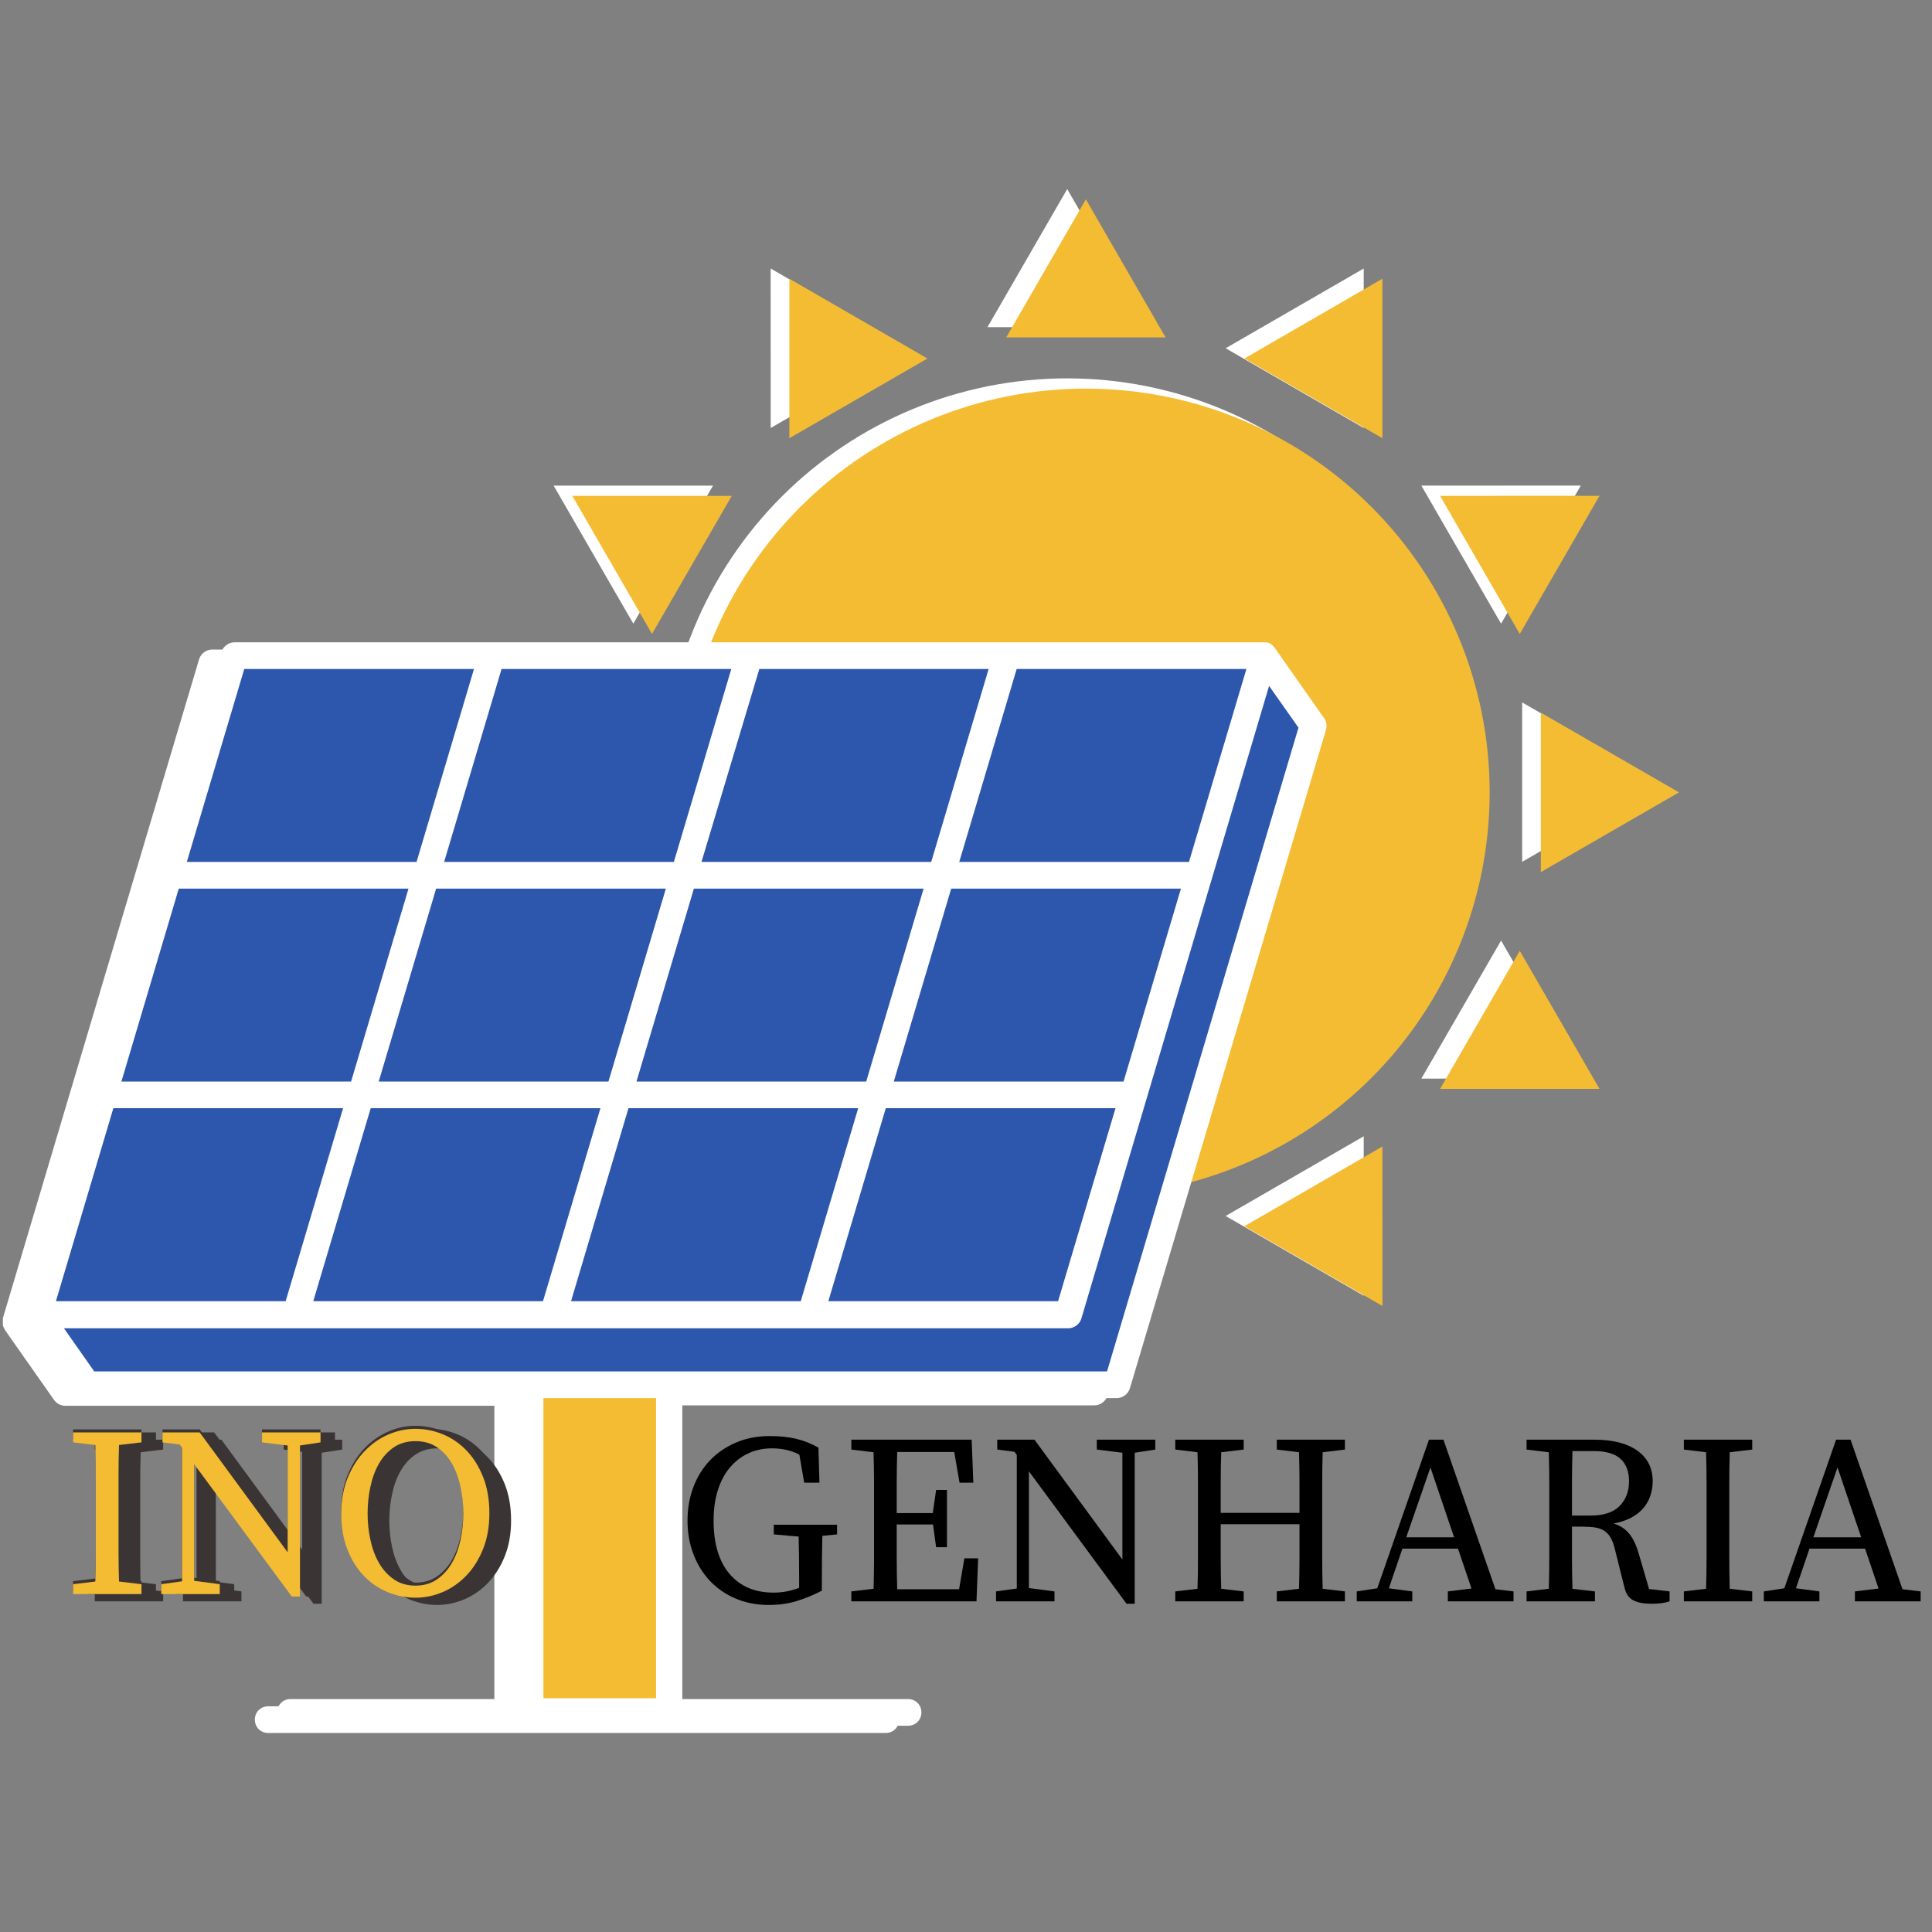 <?xml version="1.0" encoding="UTF-8"?>
<!DOCTYPE svg PUBLIC "-//W3C//DTD SVG 1.1//EN" "http://www.w3.org/Graphics/SVG/1.1/DTD/svg11.dtd">
<!-- Creator: CorelDRAW 2021 (64 Bit) -->
<svg xmlns="http://www.w3.org/2000/svg" xml:space="preserve" width="512px" height="512px" version="1.1" shape-rendering="geometricPrecision" text-rendering="geometricPrecision" image-rendering="optimizeQuality" fill-rule="evenodd" clip-rule="evenodd"
viewBox="0 0 512 512"
 xmlns:xlink="http://www.w3.org/1999/xlink"
 xmlns:xodm="http://www.corel.com/coreldraw/odm/2003">
 <rect x="0" y="0" width="512" height="512" fill="#808080" stroke="none"/>
 <g id="Camada_x0020_1">
  <path fill="white" fill-rule="nonzero" d="M389.82 207.27c0,3.5 -0.17,7 -0.51,10.49 -0.35,3.48 -0.86,6.95 -1.54,10.38 -0.69,3.44 -1.54,6.84 -2.56,10.19 -1.01,3.35 -2.19,6.65 -3.53,9.89 -1.34,3.24 -2.84,6.4 -4.49,9.49 -1.65,3.09 -3.45,6.09 -5.4,9.01 -1.95,2.91 -4.03,5.72 -6.26,8.43 -2.22,2.71 -4.57,5.3 -7.05,7.78 -2.48,2.48 -5.07,4.83 -7.78,7.05 -2.71,2.23 -5.52,4.31 -8.43,6.26 -2.92,1.95 -5.92,3.75 -9.01,5.4 -3.09,1.65 -6.26,3.15 -9.49,4.49 -3.24,1.34 -6.54,2.52 -9.89,3.53 -3.35,1.02 -6.75,1.87 -10.19,2.56 -3.43,0.68 -6.9,1.19 -10.38,1.54 -3.49,0.34 -6.99,0.51 -10.49,0.51 -3.51,0 -7,-0.17 -10.49,-0.51 -3.49,-0.35 -6.95,-0.86 -10.39,-1.54 -3.43,-0.69 -6.83,-1.54 -10.18,-2.56 -3.36,-1.01 -6.65,-2.19 -9.89,-3.53 -3.24,-1.34 -6.4,-2.84 -9.49,-4.49 -3.09,-1.65 -6.09,-3.45 -9.01,-5.4 -2.91,-1.95 -5.72,-4.03 -8.43,-6.26 -2.71,-2.22 -5.31,-4.57 -7.78,-7.05 -2.48,-2.48 -4.83,-5.07 -7.06,-7.78 -2.22,-2.71 -4.3,-5.52 -6.25,-8.43 -1.95,-2.92 -3.75,-5.92 -5.4,-9.01 -1.65,-3.09 -3.15,-6.25 -4.49,-9.49 -1.34,-3.24 -2.52,-6.54 -3.54,-9.89 -1.01,-3.35 -1.86,-6.75 -2.55,-10.19 -0.68,-3.43 -1.2,-6.9 -1.54,-10.38 -0.34,-3.49 -0.51,-6.99 -0.51,-10.49 0,-3.51 0.17,-7 0.51,-10.49 0.34,-3.49 0.86,-6.95 1.54,-10.39 0.69,-3.43 1.54,-6.83 2.55,-10.18 1.02,-3.36 2.2,-6.65 3.54,-9.89 1.34,-3.24 2.84,-6.4 4.49,-9.49 1.65,-3.09 3.45,-6.09 5.4,-9.01 1.95,-2.91 4.03,-5.72 6.25,-8.43 2.23,-2.71 4.58,-5.31 7.06,-7.78 2.47,-2.48 5.07,-4.83 7.78,-7.06 2.71,-2.22 5.52,-4.3 8.43,-6.25 2.92,-1.95 5.92,-3.75 9.01,-5.4 3.09,-1.65 6.25,-3.15 9.49,-4.49 3.24,-1.34 6.53,-2.52 9.89,-3.54 3.35,-1.01 6.75,-1.86 10.18,-2.55 3.44,-0.68 6.9,-1.19 10.39,-1.54 3.49,-0.34 6.98,-0.51 10.49,-0.51 3.5,0 7,0.17 10.49,0.51 3.48,0.35 6.95,0.86 10.38,1.54 3.44,0.69 6.84,1.54 10.19,2.55 3.35,1.02 6.65,2.2 9.89,3.54 3.23,1.34 6.4,2.84 9.49,4.49 3.09,1.65 6.09,3.45 9.01,5.4 2.91,1.95 5.72,4.03 8.43,6.25 2.71,2.23 5.3,4.58 7.78,7.06 2.48,2.47 4.83,5.07 7.05,7.78 2.23,2.71 4.31,5.52 6.26,8.43 1.95,2.92 3.75,5.92 5.4,9.01 1.65,3.09 3.15,6.25 4.49,9.49 1.34,3.24 2.52,6.53 3.53,9.89 1.02,3.35 1.87,6.75 2.56,10.18 0.68,3.44 1.19,6.9 1.54,10.39 0.34,3.49 0.51,6.98 0.51,10.49z"/>
  <polygon fill="white" fill-rule="nonzero" points="261.69,86.7 282.82,50.1 303.94,86.7 "/>
  <polygon fill="white" fill-rule="nonzero" points="204.24,113.42 204.23,71.16 240.83,92.29 "/>
  <polygon fill="white" fill-rule="nonzero" points="167.84,165.28 146.71,128.69 188.96,128.69 "/>
  <polygon fill="white" fill-rule="nonzero" points="162.25,228.39 125.65,207.27 162.25,186.15 "/>
  <polygon fill="white" fill-rule="nonzero" points="188.96,285.85 146.71,285.86 167.84,249.26 "/>
  <polygon fill="white" fill-rule="nonzero" points="240.83,322.25 204.24,343.39 204.24,301.13 "/>
  <polygon fill="white" fill-rule="nonzero" points="303.94,327.84 282.83,364.42 282.81,364.42 261.7,327.84 "/>
  <polygon fill="white" fill-rule="nonzero" points="361.4,301.13 361.41,343.38 324.81,322.25 "/>
  <polygon fill="white" fill-rule="nonzero" points="397.8,249.26 418.94,285.85 376.67,285.85 "/>
  <polygon fill="white" fill-rule="nonzero" points="403.39,186.15 439.97,207.26 439.97,207.28 403.39,228.39 "/>
  <polygon fill="white" fill-rule="nonzero" points="376.67,128.69 418.93,128.68 397.8,165.28 "/>
  <polygon fill="white" fill-rule="nonzero" points="324.81,92.29 361.4,71.16 361.4,113.42 "/>
  <polygon fill="#2C57AD" fill-rule="nonzero" points="329.11,175.67 4.18,350.4 17.16,368.89 290.05,368.89 342.08,194.17 "/>
  <polygon fill="#2C57AD" fill-rule="nonzero" points="56.21,175.67 4.18,350.4 277.08,350.4 329.11,175.67 "/>
  <polygon fill="#F4BC33" fill-rule="nonzero" points="134.55,368.89 171.48,368.89 171.48,455.61 134.55,455.61 "/>
  <path fill="white" fill-rule="nonzero" d="M344.92 192.17l-12.98 -18.5 -0.12 -0.12c-0.12,-0.12 -0.24,-0.35 -0.35,-0.47l-0.12 -0.12c-0.12,-0.11 -0.36,-0.23 -0.47,-0.35l-0.12 -0.12c-0.47,-0.23 -0.95,-0.35 -1.42,-0.35l-0.11 0 -273.02 0c-1.53,0 -2.95,1.06 -3.42,2.47l-52.03 174.73 0 0.11 0 0.12 0 0.47 0 0.24 0 0.59 0 0.23c0,0.24 0.12,0.48 0.24,0.71 0,0.12 0.11,0.12 0.11,0.24 0.12,0.11 0.12,0.35 0.24,0.47l12.98 18.49c0.71,0.95 1.77,1.54 2.95,1.54l113.73 0 0 79.64 -59.93 0c-2.01,0 -3.54,1.53 -3.54,3.54 0,2 1.53,3.53 3.54,3.53l163.64 0c2.01,0 3.54,-1.53 3.54,-3.53 0,-2.01 -1.53,-3.54 -3.54,-3.54l-59.82 0 0 -79.76 115.15 0c1.54,0 2.95,-1.06 3.43,-2.48l52.03 -174.72c0.23,-1.06 0.11,-2.24 -0.59,-3.06zm-20.53 -12.96l-15.22 51.13 -60.88 0 15.22 -51.13 60.88 0zm-169.07 109.33l-60.88 0 15.22 -51.13 60.88 0 -15.22 51.13zm22.65 -51.13l60.88 0 -15.22 51.13 -60.88 0 15.22 -51.13zm-24.78 58.2l-15.22 51.13 -60.87 0 15.22 -51.13 60.87 0zm7.44 0l60.88 0 -15.22 51.13 -60.88 0 15.22 -51.13zm68.19 0l60.88 0 -15.22 51.13 -60.88 0 15.22 -51.13zm2.13 -7.07l15.21 -51.13 60.88 0 -15.22 51.13 -60.87 0zm25.13 -109.33l-15.22 51.13 -60.88 0 15.33 -51.13 60.77 0zm-68.2 0l-15.22 51.13 -60.88 0 15.22 -51.13 60.88 0zm-129.07 0l60.88 0 -15.22 51.13 -60.88 0 15.22 -51.13zm-17.34 58.2l60.87 0 -15.22 51.13 -60.87 0 15.22 -51.13zm-17.35 58.2l60.88 0 -15.22 51.13 -60.88 0 15.22 -51.13zm143.82 156.34l-29.85 0 0 -79.52 29.85 0 0 79.52zm119.52 -86.59l-268.41 0 -8.02 -11.43 266.16 0c1.54,0 2.95,-1.06 3.43,-2.47l49.78 -167.77 7.79 11.07 -50.73 170.6z"/>
  <path fill="black" fill-rule="nonzero" d="M221.83 406.63l-3.9 0.38c-0.05,1.92 -0.08,3.86 -0.1,5.8 -0.02,1.94 -0.03,3.92 -0.03,5.92l0 2.82c-2.22,1.15 -4.45,2.07 -6.69,2.75 -2.24,0.69 -4.71,1.03 -7.4,1.03 -3.2,0 -6.12,-0.57 -8.77,-1.7 -2.65,-1.13 -4.91,-2.69 -6.79,-4.67 -1.88,-1.99 -3.34,-4.35 -4.38,-7.08 -1.05,-2.73 -1.57,-5.7 -1.57,-8.9 0,-3.2 0.52,-6.18 1.57,-8.93 1.04,-2.76 2.53,-5.12 4.45,-7.11 1.92,-1.99 4.21,-3.54 6.88,-4.67 2.67,-1.14 5.65,-1.7 8.93,-1.7 2.61,0 4.93,0.24 6.98,0.73 2.05,0.5 4.02,1.28 5.89,2.34l0.26 9.29 -4.04 0 -1.28 -7.43c-1.15,-0.6 -2.32,-1.03 -3.52,-1.28 -1.19,-0.26 -2.45,-0.39 -3.77,-0.39 -2.23,0 -4.27,0.43 -6.15,1.28 -1.88,0.86 -3.51,2.1 -4.9,3.72 -1.39,1.62 -2.47,3.62 -3.23,5.99 -0.77,2.36 -1.16,5.09 -1.16,8.16 0,6.1 1.41,10.81 4.23,14.12 2.82,3.31 6.7,4.96 11.65,4.96 2.39,0 4.66,-0.43 6.79,-1.28l0 -2.05c0,-1.92 -0.01,-3.84 -0.03,-5.76 -0.02,-1.92 -0.06,-3.84 -0.1,-5.76l-6.59 -0.58 0 -2.56 16.77 0 0 2.56z"/>
  <path fill="black" fill-rule="nonzero" d="M259.22 412.97l-0.44 11.4 -33.17 0 0 -2.63 5.89 -0.7c0.08,-2.69 0.13,-5.41 0.13,-8.17 0,-2.75 0,-5.54 0,-8.35l0 -3.14c0,-2.78 0,-5.53 0,-8.26 0,-2.73 -0.05,-5.49 -0.13,-8.26l-5.89 -0.71 0 -2.62 31.89 0 0.44 11.4 -3.65 0 -1.41 -8.14 -15.11 0c-0.08,2.69 -0.13,5.38 -0.13,8.07 0,2.69 0,5.4 0,8.13l9.55 0 0.89 -6.14 2.88 0 0 15.17 -2.88 0 -0.83 -6.02 -9.61 0c0,3.08 0,6.01 0,8.81 0,2.8 0.05,5.58 0.13,8.35l16.4 0 1.4 -8.19 3.65 0z"/>
  <polygon fill="black" fill-rule="nonzero" points="306.16,384.15 300.71,384.99 300.71,425.01 298.54,425.01 272.67,389.92 272.67,420.85 279.45,421.74 279.45,424.37 263.96,424.37 263.96,421.74 269.46,420.97 269.46,385.56 268.82,384.73 264.28,384.15 264.28,381.53 274.14,381.53 297.45,413.29 297.45,384.99 290.66,384.15 290.66,381.53 306.16,381.53 "/>
  <path fill="black" fill-rule="nonzero" d="M350.52 384.86c-0.08,2.69 -0.12,5.41 -0.12,8.16 0,2.76 0,5.54 0,8.36l0 3.14c0,2.77 0,5.53 0,8.26 0,2.73 0.04,5.48 0.12,8.26l5.9 0.7 0 2.63 -18.06 0 0 -2.63 5.89 -0.7c0.08,-2.65 0.13,-5.36 0.13,-8.13 0,-2.78 0,-5.77 0,-8.97l-20.88 0c0,3.16 0,6.13 0,8.9 0,2.78 0.05,5.51 0.13,8.2l5.96 0.7 0 2.63 -18.13 0 0 -2.63 5.89 -0.7c0.09,-2.69 0.13,-5.41 0.13,-8.17 0,-2.75 0,-5.54 0,-8.35l0 -3.14c0,-2.78 0,-5.53 0,-8.26 0,-2.73 -0.04,-5.49 -0.13,-8.26l-5.89 -0.71 0 -2.62 18.13 0 0 2.62 -5.96 0.71c-0.08,2.65 -0.13,5.3 -0.13,7.97 0,2.67 0,5.37 0,8.1l20.88 0c0,-2.69 0,-5.37 0,-8.04 0,-2.66 -0.05,-5.34 -0.13,-8.03l-5.89 -0.71 0 -2.62 18.06 0 0 2.62 -5.9 0.71z"/>
  <path fill="black" fill-rule="nonzero" d="M385.35 407.4l-6.27 -18.51 -6.41 18.51 12.68 0zm15.75 14.34l0 2.63 -17.41 0 0 -2.63 6.27 -0.77 -3.58 -10.56 -14.73 0 -3.59 10.5 6.21 0.83 0 2.63 -14.72 0 0 -2.63 5.44 -0.83 13.7 -39.38 3.84 0 13.77 39.63 4.8 0.58z"/>
  <path fill="black" fill-rule="nonzero" d="M421.53 401.64c3.45,0 6.02,-0.85 7.68,-2.53 1.66,-1.69 2.5,-3.88 2.5,-6.57 0,-2.56 -0.75,-4.53 -2.24,-5.92 -1.5,-1.39 -3.91,-2.08 -7.24,-2.08l-5.51 0c-0.08,2.77 -0.13,5.54 -0.13,8.29 0,2.75 0,5.69 0,8.81l4.94 0zm20.93 20.1l0 2.63c-0.59,0.21 -1.29,0.37 -2.08,0.48 -0.79,0.1 -1.67,0.16 -2.65,0.16 -2.1,0 -3.72,-0.3 -4.87,-0.9 -1.15,-0.6 -1.92,-1.66 -2.31,-3.2l-2.56 -10.25c-0.3,-1.28 -0.67,-2.31 -1.12,-3.1 -0.45,-0.79 -1.01,-1.41 -1.69,-1.86 -0.69,-0.45 -1.5,-0.75 -2.44,-0.9 -0.94,-0.14 -2.05,-0.22 -3.33,-0.22l-2.82 0c0,2.9 0,5.7 0,8.39 0,2.69 0.05,5.38 0.13,8.07l5.96 0.7 0 2.63 -18.12 0 0 -2.63 5.89 -0.7c0.08,-2.69 0.13,-5.41 0.13,-8.17 0,-2.75 0,-5.54 0,-8.35l0 -3.14c0,-2.78 0,-5.53 0,-8.26 0,-2.73 -0.05,-5.49 -0.13,-8.26l-5.89 -0.71 0 -2.62 17.93 0c4.91,0 8.72,0.97 11.43,2.91 2.71,1.94 4.06,4.64 4.06,8.1 0,1.33 -0.2,2.6 -0.61,3.81 -0.4,1.22 -1.02,2.32 -1.85,3.3 -0.84,0.98 -1.9,1.83 -3.2,2.53 -1.31,0.7 -2.88,1.23 -4.71,1.57 1.62,0.47 2.97,1.32 4.03,2.56 1.07,1.24 1.95,3.03 2.63,5.38l2.75 9.41 5.44 0.64z"/>
  <path fill="black" fill-rule="nonzero" d="M458.4 384.86c-0.08,2.69 -0.12,5.41 -0.12,8.16 0,2.76 0,5.54 0,8.36l0 3.14c0,2.77 0,5.53 0,8.26 0,2.73 0.04,5.48 0.12,8.26l5.96 0.7 0 2.63 -18.12 0 0 -2.63 5.89 -0.7c0.08,-2.69 0.13,-5.41 0.13,-8.17 0,-2.75 0,-5.54 0,-8.35l0 -3.14c0,-2.78 0,-5.53 0,-8.26 0,-2.73 -0.05,-5.49 -0.13,-8.26l-5.89 -0.71 0 -2.62 18.12 0 0 2.62 -5.96 0.71z"/>
  <path fill="black" fill-rule="nonzero" d="M493.23 407.4l-6.27 -18.51 -6.4 18.51 12.67 0zm15.76 14.34l0 2.63 -17.42 0 0 -2.63 6.27 -0.77 -3.58 -10.56 -14.73 0 -3.58 10.5 6.21 0.83 0 2.63 -14.73 0 0 -2.63 5.44 -0.83 13.71 -39.38 3.84 0 13.76 39.63 4.81 0.58z"/>
  <path fill="#3B3434" fill-rule="nonzero" d="M31.54 382.14c-0.09,2.69 -0.13,5.41 -0.13,8.17 0,2.75 0,5.54 0,8.35l0 3.14c0,2.77 0,5.53 0,8.26 0,2.73 0.04,5.48 0.13,8.26l5.95 0.7 0 2.63 -18.12 0 0 -2.63 5.89 -0.7c0.09,-2.69 0.13,-5.41 0.13,-8.16 0,-2.76 0,-5.54 0,-8.36l0 -3.14c0,-2.77 0,-5.53 0,-8.26 0,-2.73 -0.04,-5.48 -0.13,-8.26l-5.89 -0.7 0 -2.63 18.12 0 0 2.63 -5.95 0.7z"/>
  <polygon fill="#3B3434" fill-rule="nonzero" points="84.94,381.44 79.5,382.27 79.5,422.29 77.32,422.29 51.45,387.2 51.45,418.13 58.24,419.02 58.24,421.65 42.74,421.65 42.74,419.02 48.25,418.26 48.25,382.85 47.61,382.01 43.06,381.44 43.06,378.81 52.92,378.81 76.23,410.57 76.23,382.27 69.44,381.44 69.44,378.81 84.94,378.81 "/>
  <path fill="#3B3434" fill-rule="nonzero" d="M97.42 400.26c0,2.39 0.24,4.73 0.74,7.01 0.49,2.29 1.24,4.33 2.27,6.12 1.02,1.79 2.34,3.24 3.94,4.35 1.6,1.11 3.51,1.67 5.73,1.67 2.22,0 4.13,-0.56 5.73,-1.67 1.6,-1.11 2.91,-2.56 3.94,-4.35 1.02,-1.79 1.78,-3.83 2.27,-6.12 0.49,-2.28 0.74,-4.62 0.74,-7.01 0,-2.39 -0.25,-4.74 -0.74,-7.04 -0.49,-2.31 -1.25,-4.36 -2.27,-6.15 -1.03,-1.79 -2.34,-3.23 -3.94,-4.32 -1.6,-1.09 -3.51,-1.63 -5.73,-1.63 -2.22,0 -4.13,0.54 -5.73,1.63 -1.6,1.09 -2.92,2.53 -3.94,4.32 -1.03,1.79 -1.78,3.84 -2.27,6.15 -0.5,2.3 -0.74,4.65 -0.74,7.04zm12.68 -22.41c2.47,0 4.89,0.48 7.23,1.44 2.35,0.96 4.44,2.39 6.28,4.29 1.84,1.9 3.31,4.25 4.42,7.05 1.11,2.79 1.66,6 1.66,9.63 0,3.5 -0.55,6.64 -1.66,9.42 -1.11,2.77 -2.58,5.12 -4.42,7.04 -1.84,1.92 -3.93,3.38 -6.28,4.39 -2.34,1 -4.76,1.5 -7.23,1.5 -2.48,0 -4.9,-0.48 -7.27,-1.44 -2.37,-0.96 -4.47,-2.38 -6.31,-4.26 -1.83,-1.88 -3.31,-4.2 -4.41,-6.98 -1.12,-2.77 -1.67,-6 -1.67,-9.67 0,-3.5 0.57,-6.64 1.7,-9.41 1.13,-2.77 2.61,-5.12 4.45,-7.04 1.83,-1.92 3.92,-3.4 6.27,-4.42 2.35,-1.03 4.76,-1.54 7.24,-1.54z"/>
  <path fill="#3B3434" fill-rule="nonzero" d="M35.37 382.94c-0.08,2.69 -0.13,5.41 -0.13,8.17 0,2.75 0,5.53 0,8.35l0 3.14c0,2.78 0,5.53 0,8.26 0,2.73 0.05,5.49 0.13,8.26l5.96 0.71 0 2.62 -18.12 0 0 -2.62 5.89 -0.71c0.08,-2.69 0.12,-5.41 0.12,-8.16 0,-2.76 0,-5.54 0,-8.36l0 -3.14c0,-2.77 0,-5.53 0,-8.26 0,-2.73 -0.04,-5.48 -0.12,-8.26l-5.89 -0.7 0 -2.63 18.12 0 0 2.63 -5.96 0.7z"/>
  <polygon fill="#3B3434" fill-rule="nonzero" points="88.77,382.24 83.33,383.07 83.33,423.09 81.15,423.09 55.28,388 55.28,418.93 62.07,419.83 62.07,422.45 46.57,422.45 46.57,419.83 52.08,419.06 52.08,383.65 51.44,382.81 46.89,382.24 46.89,379.61 56.76,379.61 80.06,411.37 80.06,383.07 73.28,382.24 73.28,379.61 88.77,379.61 "/>
  <path fill="#3B3434" fill-rule="nonzero" d="M101.25 401.06c0,2.39 0.25,4.73 0.74,7.01 0.49,2.29 1.25,4.33 2.27,6.12 1.03,1.79 2.34,3.24 3.94,4.35 1.6,1.11 3.51,1.67 5.73,1.67 2.22,0 4.13,-0.56 5.73,-1.67 1.6,-1.11 2.92,-2.56 3.94,-4.35 1.02,-1.79 1.78,-3.83 2.27,-6.12 0.49,-2.28 0.74,-4.62 0.74,-7.01 0,-2.39 -0.25,-4.74 -0.74,-7.04 -0.49,-2.31 -1.25,-4.35 -2.27,-6.15 -1.02,-1.79 -2.34,-3.23 -3.94,-4.32 -1.6,-1.09 -3.51,-1.63 -5.73,-1.63 -2.22,0 -4.13,0.54 -5.73,1.63 -1.6,1.09 -2.91,2.53 -3.94,4.32 -1.02,1.8 -1.78,3.84 -2.27,6.15 -0.49,2.3 -0.74,4.65 -0.74,7.04zm12.68 -22.41c2.48,0 4.89,0.48 7.24,1.44 2.35,0.96 4.44,2.39 6.27,4.29 1.84,1.9 3.31,4.25 4.42,7.05 1.11,2.79 1.67,6.01 1.67,9.63 0,3.5 -0.56,6.64 -1.67,9.42 -1.11,2.77 -2.58,5.12 -4.42,7.04 -1.83,1.92 -3.92,3.38 -6.27,4.39 -2.35,1 -4.76,1.5 -7.24,1.5 -2.47,0 -4.9,-0.48 -7.27,-1.44 -2.37,-0.96 -4.47,-2.38 -6.3,-4.26 -1.84,-1.88 -3.31,-4.2 -4.42,-6.98 -1.11,-2.77 -1.67,-6 -1.67,-9.67 0,-3.5 0.57,-6.64 1.7,-9.41 1.13,-2.77 2.61,-5.12 4.45,-7.04 1.84,-1.92 3.93,-3.4 6.28,-4.42 2.34,-1.03 4.76,-1.54 7.23,-1.54z"/>
  <path fill="#3B3434" fill-rule="nonzero" d="M37.29 384.86c-0.09,2.69 -0.13,5.41 -0.13,8.16 0,2.76 0,5.54 0,8.36l0 3.14c0,2.77 0,5.53 0,8.26 0,2.73 0.04,5.48 0.13,8.26l5.95 0.7 0 2.63 -18.12 0 0 -2.63 5.89 -0.7c0.09,-2.69 0.13,-5.41 0.13,-8.17 0,-2.75 0,-5.54 0,-8.35l0 -3.14c0,-2.78 0,-5.53 0,-8.26 0,-2.73 -0.04,-5.49 -0.13,-8.26l-5.89 -0.71 0 -2.62 18.12 0 0 2.62 -5.95 0.71z"/>
  <polygon fill="#3B3434" fill-rule="nonzero" points="90.69,384.15 85.25,384.99 85.25,425.01 83.07,425.01 57.2,389.92 57.2,420.85 63.99,421.74 63.99,424.37 48.49,424.37 48.49,421.74 54,420.97 54,385.56 53.36,384.73 48.81,384.15 48.81,381.53 58.67,381.53 81.98,413.29 81.98,384.99 75.19,384.15 75.19,381.53 90.69,381.53 "/>
  <path fill="#3B3434" fill-rule="nonzero" d="M103.17 402.98c0,2.39 0.25,4.73 0.74,7.01 0.49,2.28 1.24,4.32 2.27,6.12 1.02,1.79 2.34,3.24 3.94,4.35 1.6,1.11 3.51,1.67 5.73,1.67 2.22,0 4.13,-0.56 5.73,-1.67 1.6,-1.11 2.91,-2.56 3.94,-4.35 1.02,-1.8 1.78,-3.84 2.27,-6.12 0.49,-2.28 0.74,-4.62 0.74,-7.01 0,-2.39 -0.25,-4.74 -0.74,-7.04 -0.49,-2.31 -1.25,-4.36 -2.27,-6.15 -1.03,-1.79 -2.34,-3.23 -3.94,-4.32 -1.6,-1.09 -3.51,-1.64 -5.73,-1.64 -2.22,0 -4.13,0.55 -5.73,1.64 -1.6,1.09 -2.92,2.53 -3.94,4.32 -1.03,1.79 -1.78,3.84 -2.27,6.15 -0.49,2.3 -0.74,4.65 -0.74,7.04zm12.68 -22.41c2.47,0 4.89,0.48 7.23,1.44 2.35,0.96 4.44,2.39 6.28,4.29 1.83,1.9 3.31,4.25 4.42,7.04 1.11,2.8 1.66,6.01 1.66,9.64 0,3.5 -0.55,6.64 -1.66,9.41 -1.11,2.78 -2.59,5.13 -4.42,7.05 -1.84,1.92 -3.93,3.38 -6.28,4.38 -2.34,1.01 -4.76,1.51 -7.23,1.51 -2.48,0 -4.9,-0.48 -7.27,-1.44 -2.37,-0.96 -4.47,-2.38 -6.31,-4.26 -1.83,-1.88 -3.31,-4.21 -4.42,-6.98 -1.1,-2.78 -1.66,-6 -1.66,-9.67 0,-3.5 0.57,-6.64 1.7,-9.41 1.13,-2.78 2.61,-5.13 4.45,-7.05 1.83,-1.92 3.93,-3.39 6.27,-4.41 2.35,-1.03 4.76,-1.54 7.24,-1.54z"/>
  <path fill="#F4BC33" fill-rule="nonzero" d="M31.54 382.94c-0.09,2.69 -0.13,5.41 -0.13,8.17 0,2.75 0,5.53 0,8.35l0 3.14c0,2.78 0,5.53 0,8.26 0,2.73 0.04,5.49 0.13,8.26l5.95 0.71 0 2.62 -18.12 0 0 -2.62 5.89 -0.71c0.09,-2.69 0.13,-5.41 0.13,-8.16 0,-2.76 0,-5.54 0,-8.36l0 -3.14c0,-2.77 0,-5.53 0,-8.26 0,-2.73 -0.04,-5.48 -0.13,-8.26l-5.89 -0.7 0 -2.63 18.12 0 0 2.63 -5.95 0.7z"/>
  <polygon fill="#F4BC33" fill-rule="nonzero" points="84.94,382.24 79.5,383.07 79.5,423.09 77.32,423.09 51.45,388 51.45,418.93 58.24,419.83 58.24,422.45 42.74,422.45 42.74,419.83 48.25,419.06 48.25,383.65 47.61,382.81 43.06,382.24 43.06,379.61 52.92,379.61 76.23,411.37 76.23,383.07 69.44,382.24 69.44,379.61 84.94,379.61 "/>
  <path fill="#F4BC33" fill-rule="nonzero" d="M97.42 401.06c0,2.39 0.24,4.73 0.74,7.01 0.49,2.29 1.24,4.33 2.27,6.12 1.02,1.79 2.34,3.24 3.94,4.35 1.6,1.11 3.51,1.67 5.73,1.67 2.22,0 4.13,-0.56 5.73,-1.67 1.6,-1.11 2.91,-2.56 3.94,-4.35 1.02,-1.79 1.78,-3.83 2.27,-6.12 0.49,-2.28 0.74,-4.62 0.74,-7.01 0,-2.39 -0.25,-4.74 -0.74,-7.04 -0.49,-2.31 -1.25,-4.35 -2.27,-6.15 -1.03,-1.79 -2.34,-3.23 -3.94,-4.32 -1.6,-1.09 -3.51,-1.63 -5.73,-1.63 -2.22,0 -4.13,0.54 -5.73,1.63 -1.6,1.09 -2.92,2.53 -3.94,4.32 -1.03,1.8 -1.78,3.84 -2.27,6.15 -0.5,2.3 -0.74,4.65 -0.74,7.04zm12.68 -22.41c2.47,0 4.89,0.48 7.23,1.44 2.35,0.96 4.44,2.39 6.28,4.29 1.84,1.9 3.31,4.25 4.42,7.05 1.11,2.79 1.66,6.01 1.66,9.63 0,3.5 -0.55,6.64 -1.66,9.42 -1.11,2.77 -2.58,5.12 -4.42,7.04 -1.84,1.92 -3.93,3.38 -6.28,4.39 -2.34,1 -4.76,1.5 -7.23,1.5 -2.48,0 -4.9,-0.48 -7.27,-1.44 -2.37,-0.96 -4.47,-2.38 -6.31,-4.26 -1.83,-1.88 -3.31,-4.2 -4.41,-6.98 -1.12,-2.77 -1.67,-6 -1.67,-9.67 0,-3.5 0.57,-6.64 1.7,-9.41 1.13,-2.77 2.61,-5.12 4.45,-7.04 1.83,-1.92 3.92,-3.4 6.27,-4.42 2.35,-1.03 4.76,-1.54 7.24,-1.54z"/>
  <path fill="#F4BC33" fill-rule="nonzero" d="M394.78 209.99c0,3.5 -0.18,7 -0.52,10.48 -0.34,3.49 -0.86,6.95 -1.54,10.39 -0.68,3.44 -1.54,6.83 -2.55,10.19 -1.02,3.35 -2.2,6.65 -3.54,9.88 -1.34,3.24 -2.84,6.41 -4.49,9.5 -1.65,3.09 -3.45,6.09 -5.4,9 -1.95,2.92 -4.03,5.73 -6.25,8.44 -2.23,2.71 -4.58,5.3 -7.06,7.78 -2.47,2.48 -5.07,4.83 -7.78,7.05 -2.71,2.22 -5.52,4.31 -8.43,6.26 -2.91,1.94 -5.92,3.74 -9.01,5.39 -3.09,1.66 -6.25,3.15 -9.49,4.49 -3.24,1.34 -6.53,2.52 -9.89,3.54 -3.35,1.02 -6.75,1.87 -10.18,2.55 -3.44,0.69 -6.9,1.2 -10.39,1.54 -3.49,0.35 -6.98,0.52 -10.49,0.52 -3.5,0 -7,-0.17 -10.49,-0.52 -3.48,-0.34 -6.95,-0.85 -10.38,-1.54 -3.44,-0.68 -6.84,-1.53 -10.19,-2.55 -3.35,-1.02 -6.65,-2.2 -9.89,-3.54 -3.23,-1.34 -6.4,-2.83 -9.49,-4.49 -3.09,-1.65 -6.09,-3.45 -9.01,-5.39 -2.91,-1.95 -5.72,-4.04 -8.43,-6.26 -2.71,-2.22 -5.3,-4.57 -7.78,-7.05 -2.48,-2.48 -4.83,-5.07 -7.05,-7.78 -2.23,-2.71 -4.31,-5.52 -6.26,-8.44 -1.95,-2.91 -3.74,-5.91 -5.4,-9 -1.65,-3.09 -3.14,-6.26 -4.49,-9.5 -1.34,-3.23 -2.52,-6.53 -3.53,-9.88 -1.02,-3.36 -1.87,-6.75 -2.56,-10.19 -0.68,-3.44 -1.19,-6.9 -1.54,-10.39 -0.34,-3.48 -0.51,-6.98 -0.51,-10.48 0,-3.51 0.17,-7 0.51,-10.49 0.35,-3.49 0.86,-6.95 1.54,-10.39 0.69,-3.44 1.54,-6.83 2.56,-10.18 1.01,-3.36 2.19,-6.66 3.53,-9.89 1.35,-3.24 2.84,-6.4 4.49,-9.5 1.66,-3.09 3.45,-6.09 5.4,-9 1.95,-2.91 4.03,-5.73 6.26,-8.44 2.22,-2.7 4.57,-5.3 7.05,-7.78 2.48,-2.47 5.07,-4.82 7.78,-7.05 2.71,-2.22 5.52,-4.31 8.43,-6.25 2.92,-1.95 5.92,-3.75 9.01,-5.4 3.09,-1.65 6.26,-3.15 9.49,-4.49 3.24,-1.34 6.54,-2.52 9.89,-3.54 3.35,-1.02 6.75,-1.87 10.19,-2.55 3.43,-0.68 6.9,-1.2 10.38,-1.54 3.49,-0.34 6.99,-0.52 10.49,-0.52 3.51,0 7,0.18 10.49,0.52 3.49,0.34 6.95,0.86 10.39,1.54 3.43,0.68 6.83,1.53 10.18,2.55 3.36,1.02 6.65,2.2 9.89,3.54 3.24,1.34 6.4,2.84 9.49,4.49 3.09,1.65 6.1,3.45 9.01,5.4 2.91,1.94 5.72,4.03 8.43,6.25 2.71,2.23 5.31,4.58 7.78,7.05 2.48,2.48 4.83,5.08 7.06,7.78 2.22,2.71 4.3,5.53 6.25,8.44 1.95,2.91 3.75,5.91 5.4,9 1.65,3.1 3.15,6.26 4.49,9.5 1.34,3.23 2.52,6.53 3.54,9.89 1.01,3.35 1.87,6.74 2.55,10.18 0.68,3.44 1.2,6.9 1.54,10.39 0.34,3.49 0.52,6.98 0.52,10.49z"/>
  <polygon fill="#F4BC33" fill-rule="nonzero" points="266.65,89.42 287.77,52.82 308.89,89.42 "/>
  <polygon fill="#F4BC33" fill-rule="nonzero" points="209.19,116.13 209.19,73.88 245.78,95.01 "/>
  <polygon fill="#F4BC33" fill-rule="nonzero" points="172.79,168 151.66,131.41 193.92,131.41 "/>
  <polygon fill="#F4BC33" fill-rule="nonzero" points="167.2,231.11 130.6,209.99 167.2,188.87 "/>
  <polygon fill="#F4BC33" fill-rule="nonzero" points="193.92,288.57 151.66,288.58 172.79,251.98 "/>
  <polygon fill="#F4BC33" fill-rule="nonzero" points="245.78,324.97 209.19,346.1 209.19,303.84 "/>
  <polygon fill="#F4BC33" fill-rule="nonzero" points="308.89,330.56 287.79,367.14 287.76,367.14 266.65,330.56 "/>
  <polygon fill="#F4BC33" fill-rule="nonzero" points="366.35,303.84 366.36,346.1 329.76,324.97 "/>
  <polygon fill="#F4BC33" fill-rule="nonzero" points="402.75,251.98 423.89,288.57 381.63,288.57 "/>
  <polygon fill="#F4BC33" fill-rule="nonzero" points="408.34,188.87 444.92,209.97 444.92,210 408.34,231.11 "/>
  <polygon fill="#F4BC33" fill-rule="nonzero" points="381.63,131.41 423.88,131.4 402.75,168 "/>
  <polygon fill="#F4BC33" fill-rule="nonzero" points="329.76,95.01 366.35,73.87 366.35,116.13 "/>
  <polygon fill="#2C57AD" fill-rule="nonzero" points="335.03,173.76 10.1,348.48 23.08,366.98 295.97,366.98 348.01,192.25 "/>
  <polygon fill="#2C57AD" fill-rule="nonzero" points="62.13,173.76 10.1,348.48 283,348.48 335.03,173.76 "/>
  <polygon fill="#F4BC33" fill-rule="nonzero" points="140.47,366.98 177.4,366.98 177.4,453.69 140.47,453.69 "/>
  <path fill="white" fill-rule="nonzero" d="M350.84 190.25l-12.98 -18.5 -0.12 -0.11c-0.12,-0.12 -0.23,-0.36 -0.35,-0.48l-0.12 -0.11c-0.12,-0.12 -0.35,-0.24 -0.47,-0.36l-0.12 -0.11c-0.47,-0.24 -0.94,-0.36 -1.42,-0.36l-0.12 0 -273.01 0c-1.53,0 -2.95,1.06 -3.42,2.48l-52.03 174.72 0 0.12 0 0.12 0 0.47 0 0.23 0 0.59 0 0.24c0,0.23 0.12,0.47 0.24,0.7 0,0.12 0.11,0.12 0.11,0.24 0.12,0.12 0.12,0.35 0.24,0.47l12.98 18.5c0.71,0.94 1.77,1.53 2.95,1.53l113.73 0 0 79.64 -59.93 0c-2.01,0 -3.54,1.53 -3.54,3.54 0,2 1.53,3.53 3.54,3.53l163.64 0c2.01,0 3.54,-1.53 3.54,-3.53 0,-2.01 -1.53,-3.54 -3.54,-3.54l-59.82 0 0 -79.76 115.15 0c1.54,0 2.95,-1.06 3.43,-2.47l52.03 -174.72c0.23,-1.07 0.11,-2.24 -0.59,-3.07zm-20.53 -12.96l-15.22 51.13 -60.88 0 15.22 -51.13 60.88 0zm-169.07 109.34l-60.88 0 15.22 -51.14 60.88 0 -15.22 51.14zm22.65 -51.14l60.88 0 -15.22 51.14 -60.88 0 15.22 -51.14zm-24.77 58.2l-15.22 51.14 -60.88 0 15.22 -51.14 60.88 0zm7.43 0l60.88 0 -15.22 51.14 -60.88 0 15.22 -51.14zm68.19 0l60.88 0 -15.22 51.14 -60.88 0 15.22 -51.14zm2.12 -7.06l15.22 -51.14 60.88 0 -15.21 51.14 -60.89 0zm25.14 -109.34l-15.22 51.13 -60.88 0 15.33 -51.13 60.77 0zm-68.2 0l-15.22 51.13 -60.88 0 15.22 -51.13 60.88 0zm-129.07 0l60.88 0 -15.22 51.13 -60.88 0 15.22 -51.13zm-17.35 58.2l60.88 0 -15.22 51.14 -60.87 0 15.21 -51.14zm-17.34 58.2l60.88 0 -15.22 51.14 -60.88 0 15.22 -51.14zm143.82 156.35l-29.85 0 0 -79.53 29.85 0 0 79.53zm119.52 -86.6l-268.41 0 -8.02 -11.43 266.16 0c1.54,0 2.96,-1.06 3.43,-2.47l49.78 -167.77 7.79 11.07 -50.73 170.6z"/>
 </g>
</svg>
